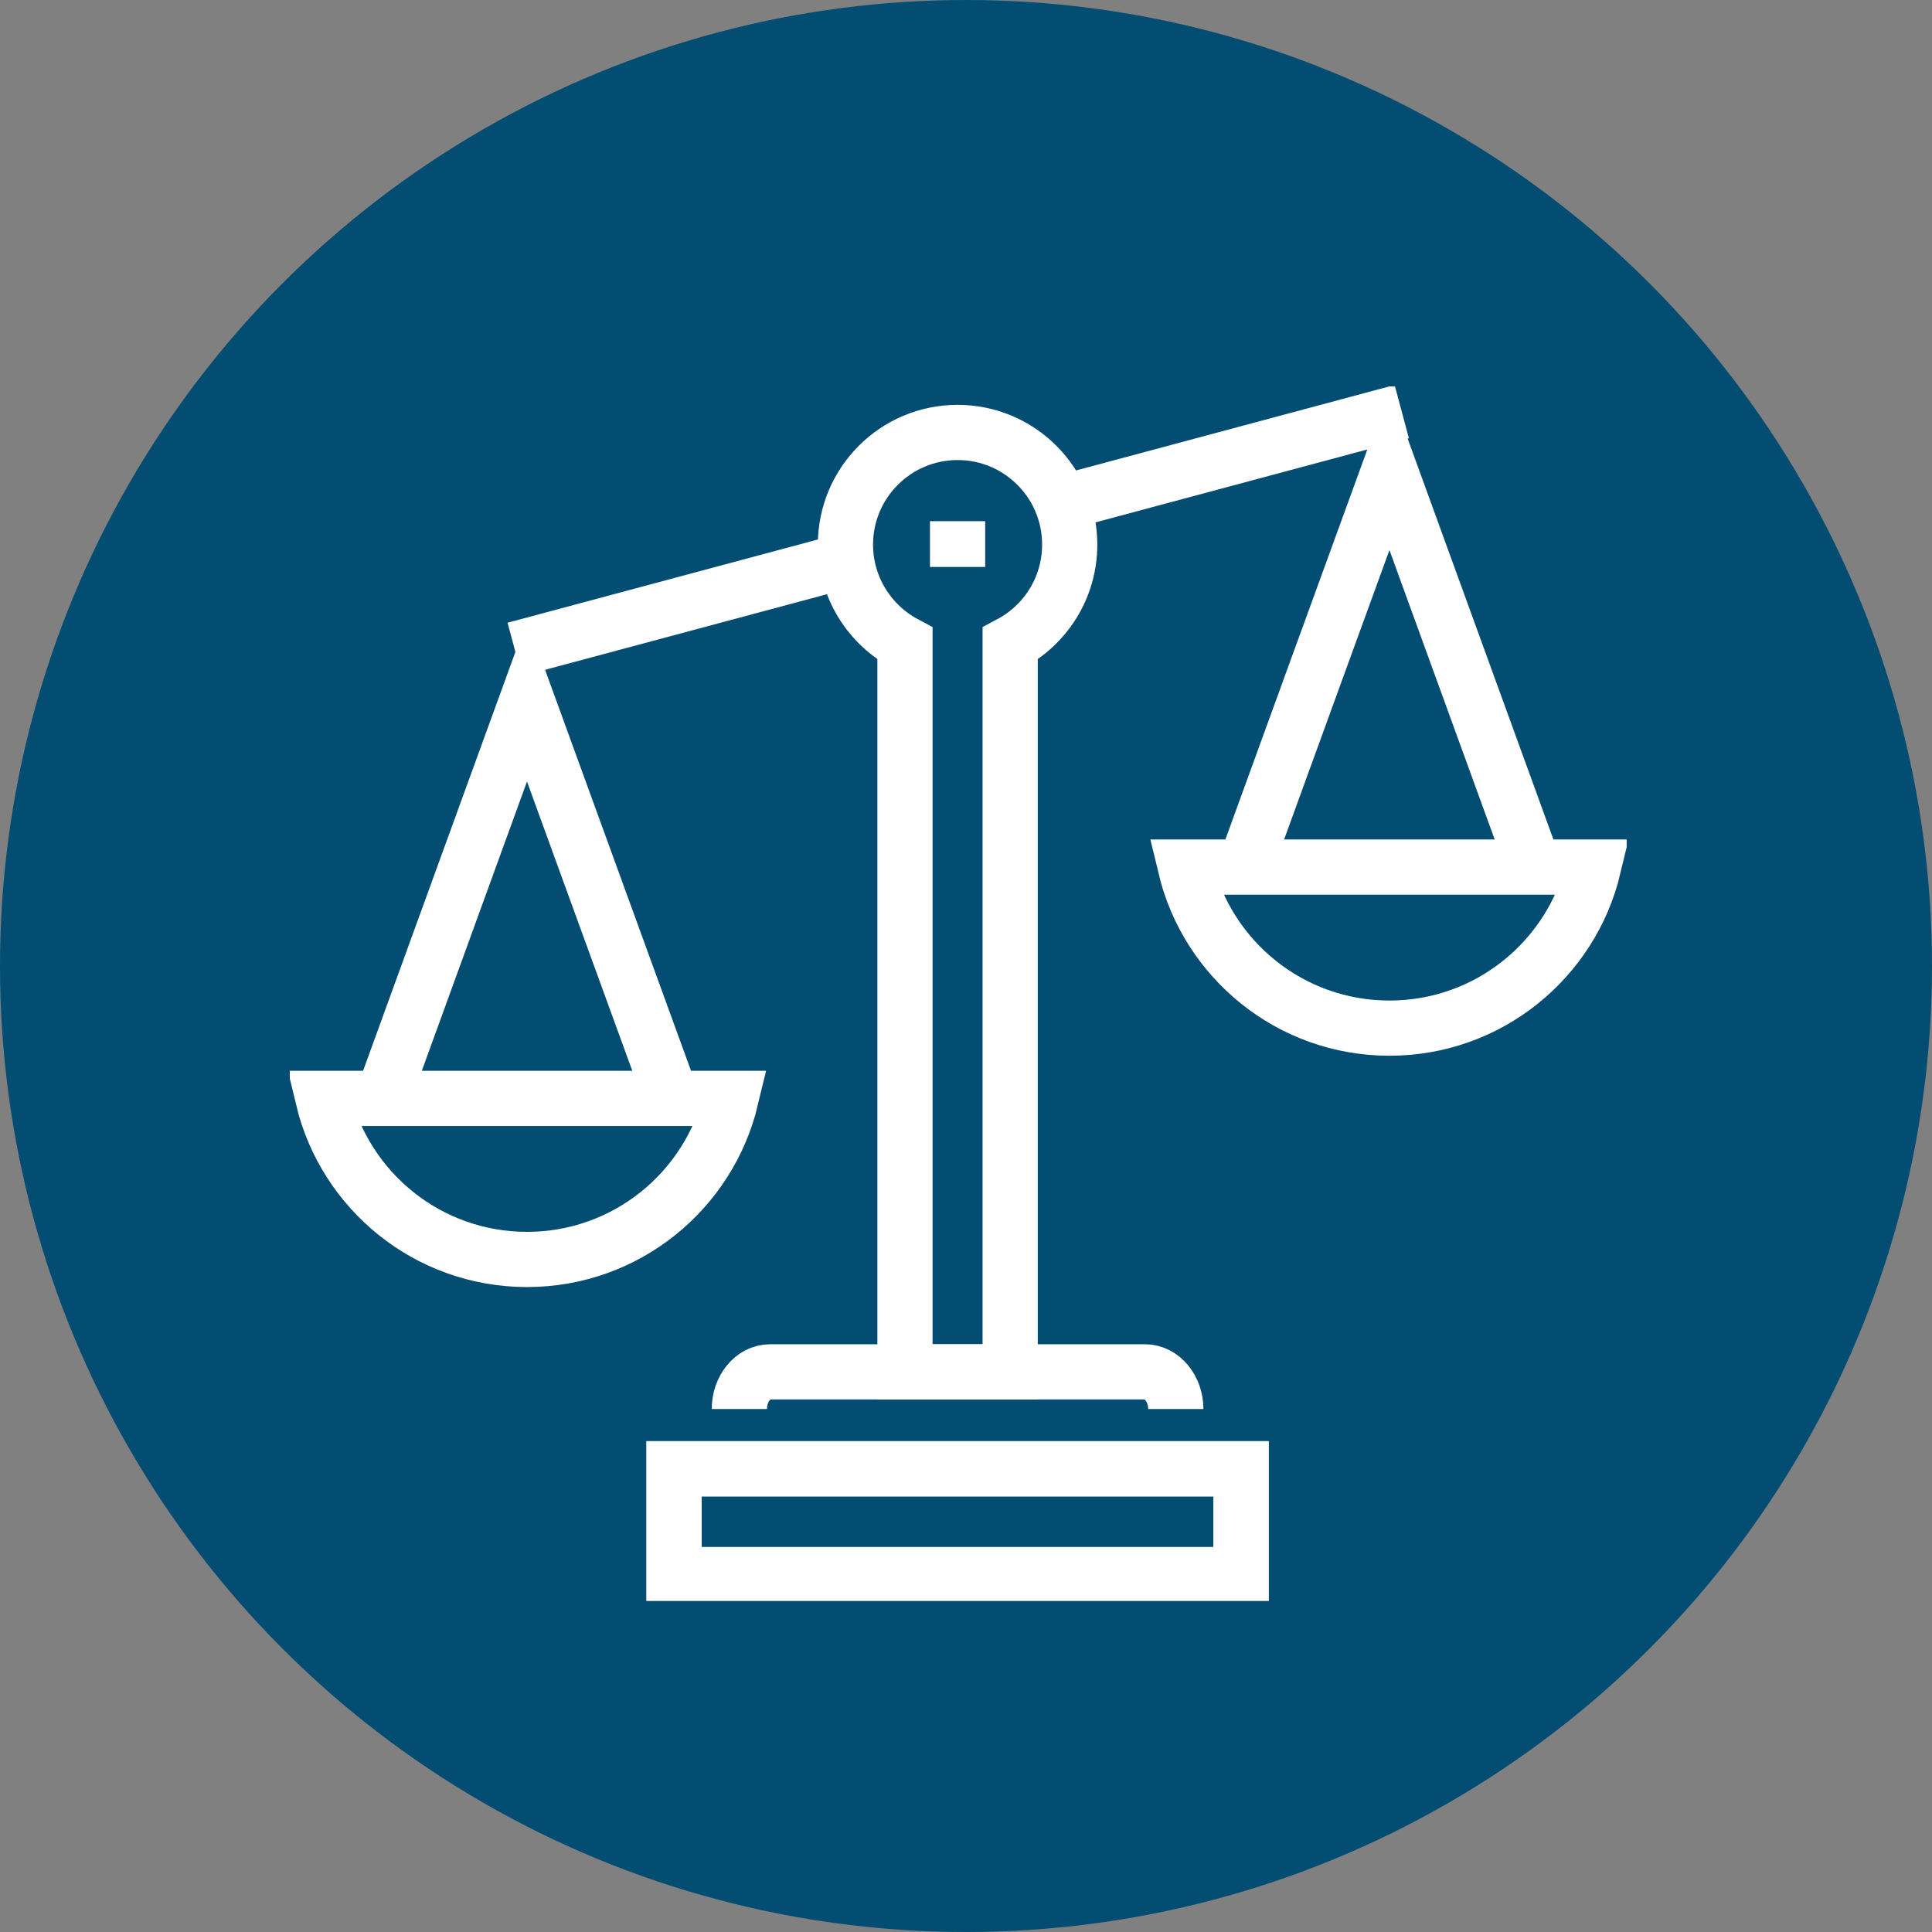 <?xml version="1.0" encoding="UTF-8"?> <svg xmlns="http://www.w3.org/2000/svg" width="140" height="140" viewBox="0 0 140 140" fill="none"><rect x="0" y="0" width="140" height="140" fill="#808080" stroke="none"/><circle cx="70" cy="70" r="70" fill="#024D71"></circle><g clip-path="url(#clip0_275_497)"><path d="M77.012 36.419L101.577 29.83" stroke="white" stroke-width="4" stroke-miterlimit="10"></path><path d="M37.297 47.056L61.265 40.628" stroke="white" stroke-width="4" stroke-miterlimit="10"></path><path d="M77.515 39.462C77.515 34.968 73.874 31.337 69.39 31.337C64.905 31.337 61.265 34.977 61.265 39.462C61.265 42.572 63.019 45.274 65.578 46.639V99.409H73.201V46.639C75.77 45.274 77.515 42.572 77.515 39.462Z" stroke="white" stroke-width="4" stroke-miterlimit="10"></path><path d="M85.203 102.102C85.203 100.623 84.198 99.409 82.966 99.409H55.804C54.571 99.409 53.576 100.623 53.576 102.102" stroke="white" stroke-width="4" stroke-miterlimit="10"></path><path d="M89.934 106.434H48.845V114.103H89.934V106.434Z" stroke="white" stroke-width="4" stroke-miterlimit="10"></path><path d="M89.934 106.434H48.845V114.103H89.934V106.434Z" stroke="white" stroke-width="4" stroke-miterlimit="10"></path><path d="M27.608 79.879L32.898 65.326L38.188 50.782L43.479 65.326L48.778 79.879" stroke="white" stroke-width="4" stroke-miterlimit="10"></path><path d="M23.398 79.594C25.001 86.287 31.002 91.264 38.188 91.264C45.375 91.264 51.376 86.287 52.978 79.594H23.398Z" stroke="white" stroke-width="4" stroke-miterlimit="10"></path><path d="M90.096 63.107L95.386 48.564L100.686 34.011L105.976 48.564L111.266 63.107" stroke="white" stroke-width="4" stroke-miterlimit="10"></path><path d="M85.895 62.832C87.498 69.525 93.499 74.503 100.685 74.503C107.872 74.503 113.873 69.525 115.475 62.832H85.895Z" stroke="white" stroke-width="4" stroke-miterlimit="10"></path><path d="M69.39 37.766V41.084" stroke="white" stroke-width="4" stroke-miterlimit="10"></path></g><defs><clipPath id="clip0_275_497"><rect width="96.874" height="88" fill="white" transform="translate(21 28)"></rect></clipPath></defs></svg> 